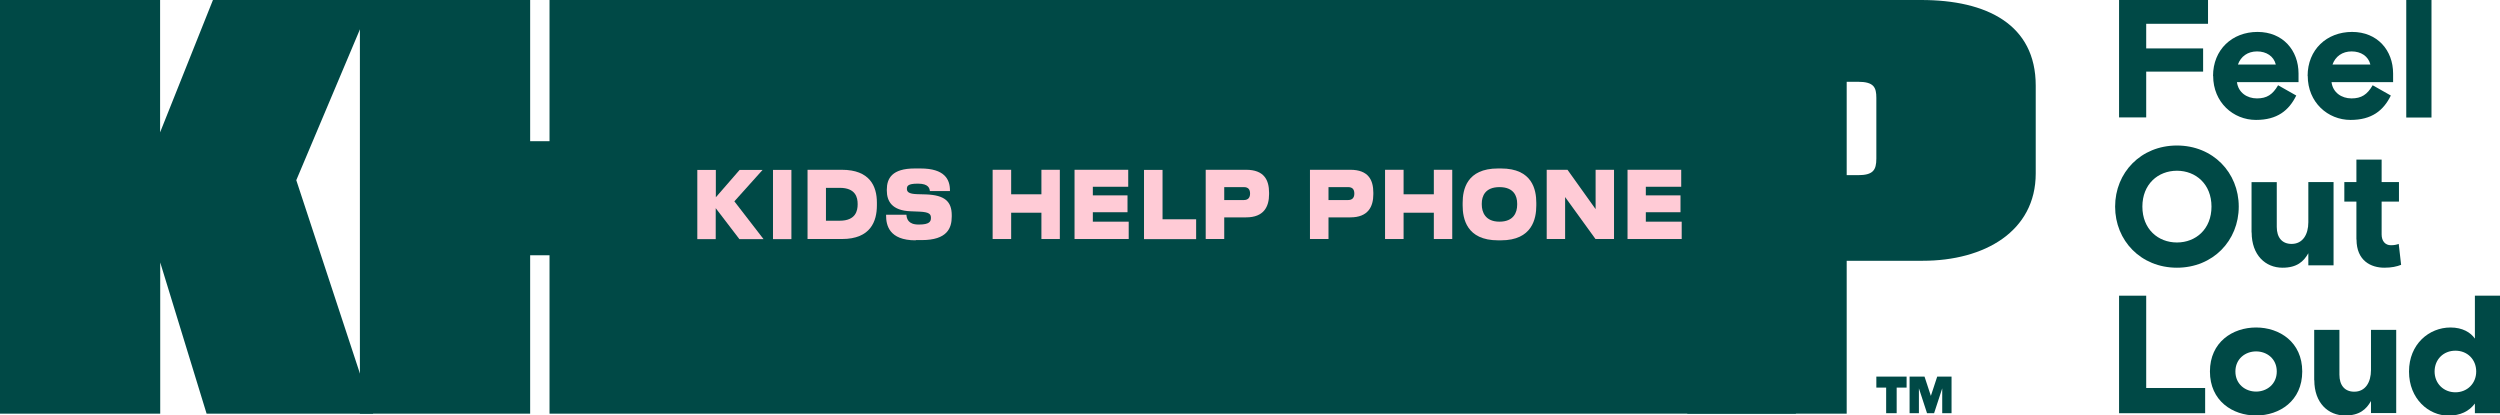 <?xml version="1.0" encoding="UTF-8"?>
<svg id="Layer_1" data-name="Layer 1" xmlns="http://www.w3.org/2000/svg" viewBox="0 0 209.09 34.75">
  <defs>
    <style>
      .cls-1 {
        fill: #004946;
      }

      .cls-2 {
        fill: #ffcbd6;
      }
    </style>
  </defs>
  <g>
    <g>
      <path class="cls-1" d="m177.23,0h7.44v1.99h-5.17v2.06h4.76v1.94h-4.76v3.83h-2.27V0Z"/>
      <path class="cls-1" d="m185.09,6.35c0-2.2,1.6-3.68,3.72-3.68s3.43,1.54,3.43,3.48v.72h-5.15c.11.87.84,1.36,1.67,1.36s1.32-.32,1.77-1.1l1.52.86c-.62,1.26-1.6,2.04-3.37,2.04-1.9,0-3.58-1.47-3.58-3.68Zm5.25-.95c-.17-.7-.79-1.1-1.57-1.1s-1.36.42-1.6,1.1h3.17Z"/>
      <path class="cls-1" d="m193,6.35c0-2.2,1.6-3.68,3.72-3.68s3.43,1.54,3.43,3.48v.72h-5.15c.11.87.84,1.36,1.67,1.36s1.32-.32,1.77-1.1l1.52.86c-.62,1.26-1.6,2.04-3.37,2.04-1.9,0-3.58-1.47-3.58-3.68Zm5.25-.95c-.17-.7-.79-1.1-1.57-1.1s-1.36.42-1.6,1.1h3.17Z"/>
      <path class="cls-1" d="m201.25,0h2.11v9.83h-2.11V0Z"/>
      <path class="cls-1" d="m176.9,17.28c0-2.85,2.16-5.11,5.17-5.11s5.17,2.26,5.17,5.11-2.16,5.11-5.17,5.11-5.17-2.26-5.17-5.11Zm8.06,0c0-1.88-1.31-3-2.89-3s-2.89,1.12-2.89,3,1.31,3,2.89,3,2.89-1.12,2.89-3Z"/>
      <path class="cls-1" d="m188.31,19.44v-4.21h2.11v3.75c0,.88.44,1.42,1.24,1.42.94,0,1.4-.8,1.4-1.81v-3.36h2.11v6.96h-2.11v-1.01c-.39.69-.95,1.21-2.16,1.21-1.42,0-2.58-1.05-2.58-2.95Z"/>
      <path class="cls-1" d="m197.08,20.03v-3.17h-1.01v-1.63h1.01v-1.88h2.11v1.88h1.45v1.63h-1.45v2.75c0,.56.31.9.77.9.27,0,.48-.04.66-.11l.2,1.75c-.36.14-.79.24-1.4.24-1.12,0-2.33-.58-2.33-2.36Z"/>
      <path class="cls-1" d="m177.23,24.73h2.27v7.72h4.93v2.11h-7.2v-9.83Z"/>
      <path class="cls-1" d="m184.83,31.07c0-2.46,1.9-3.68,3.86-3.68s3.86,1.22,3.86,3.68-1.9,3.68-3.86,3.68-3.86-1.22-3.86-3.68Zm5.59,0c0-1.07-.83-1.68-1.73-1.68s-1.73.62-1.73,1.68.83,1.68,1.73,1.68,1.73-.62,1.73-1.68Z"/>
      <path class="cls-1" d="m193.55,31.8v-4.21h2.11v3.75c0,.88.44,1.42,1.24,1.42.94,0,1.4-.8,1.4-1.81v-3.36h2.11v6.96h-2.11v-1.01c-.39.69-.95,1.21-2.16,1.21-1.42,0-2.58-1.05-2.58-2.95Z"/>
      <path class="cls-1" d="m201.48,31.07c0-2.29,1.68-3.68,3.47-3.68,1,0,1.68.41,2.04.93v-3.59h2.11v9.83h-2.11v-.81c-.49.65-1.21,1.01-2.22,1.01-1.63,0-3.29-1.39-3.29-3.68Zm5.62,0c0-1.01-.74-1.74-1.74-1.74s-1.74.73-1.74,1.74.76,1.74,1.74,1.74,1.74-.73,1.74-1.74Z"/>
    </g>
    <g>
      <path class="cls-1" d="m13.39,34.6H0V0h13.39v11.07L17.81,0h13.33l-6.36,15.07,6.43,19.53h-13.93l-3.88-12.65v12.65Z"/>
      <path class="cls-1" d="m44.34,34.6h-14.24V0h14.24v11.81h1.62V0h104.24v34.6H45.96v-13.25h-1.62v13.25Z"/>
      <path class="cls-1" d="m154.45,21.81v12.79h-13.33V0h19.56c5.49,0,9.58,2.05,9.58,7.16v7.35c0,4.84-4.29,7.3-9.44,7.3h-6.36Zm0-7.16h.94c1.27,0,1.54-.42,1.54-1.39v-5.07c0-.88-.2-1.35-1.54-1.35h-.94v7.81Z"/>
    </g>
  </g>
  <g>
    <path class="cls-2" d="m58.32,20v-5.79h1.55v2.29l1.99-2.29h1.92l-2.36,2.63,2.44,3.16h-2.02l-1.98-2.59v2.59h-1.55Z"/>
    <path class="cls-2" d="m66.19,20h-1.54v-5.79h1.54v5.79Z"/>
    <path class="cls-2" d="m67.53,14.2h2.88c2.34,0,2.93,1.38,2.93,2.74v.23c0,1.32-.51,2.82-2.92,2.82h-2.88v-5.79Zm1.55,4.26h1.15c1.35,0,1.5-.85,1.5-1.36v-.05c0-.51-.15-1.34-1.5-1.34h-1.15v2.74Z"/>
    <path class="cls-2" d="m76.58,20.1c-2.24,0-2.47-1.3-2.47-2.06v-.08h1.7c.02.31.13.82,1.01.82h.05c.87,0,.99-.26.99-.55h0c0-.3-.1-.49-.95-.53l-.75-.03c-1.57-.06-1.99-.85-1.99-1.74v-.07c0-.94.44-1.77,2.33-1.77h.49c2.01,0,2.46.91,2.46,1.83v.06h-1.68c-.02-.21-.1-.62-.98-.62h-.05c-.81,0-.89.2-.89.43h0c0,.24.12.43.88.45l.73.02c1.54.06,2.14.58,2.14,1.74v.11c0,.97-.38,1.97-2.51,1.97h-.5Z"/>
    <path class="cls-2" d="m83.02,14.2h1.55v2.05h2.53v-2.05h1.54v5.79h-1.54v-2.2h-2.53v2.2h-1.55v-5.79Z"/>
    <path class="cls-2" d="m94.36,14.2v1.42h-2.96v.72h2.9v1.41h-2.9v.79h3v1.45h-4.53v-5.79h4.49Z"/>
    <path class="cls-2" d="m97.23,14.2v4.14h2.81v1.66h-4.36v-5.79h1.55Z"/>
    <path class="cls-2" d="m102.39,18.18v1.81h-1.55v-5.79h3.38c1.5,0,1.92.85,1.92,1.92v.12c0,1.05-.44,1.94-1.92,1.94h-1.83Zm0-1.45h1.65c.35,0,.51-.21.51-.53v-.02c0-.33-.15-.53-.51-.53h-1.65v1.08Z"/>
    <path class="cls-2" d="m111.11,18.18v1.81h-1.55v-5.79h3.38c1.5,0,1.92.85,1.92,1.92v.12c0,1.05-.44,1.94-1.92,1.94h-1.83Zm0-1.45h1.65c.35,0,.51-.21.51-.53v-.02c0-.33-.15-.53-.51-.53h-1.65v1.08Z"/>
    <path class="cls-2" d="m115.84,14.2h1.55v2.05h2.53v-2.05h1.54v5.79h-1.54v-2.2h-2.53v2.2h-1.55v-5.79Z"/>
    <path class="cls-2" d="m125.54,14.09c2.62,0,2.95,1.78,2.95,2.87v.23c0,1.08-.33,2.91-2.95,2.91h-.25c-2.63,0-2.96-1.82-2.96-2.91v-.23c0-1.09.33-2.87,2.96-2.87h.25Zm1.35,2.93c0-.62-.28-1.37-1.48-1.37s-1.48.76-1.48,1.37v.09c0,.61.28,1.43,1.48,1.43s1.48-.79,1.48-1.41v-.11Z"/>
    <path class="cls-2" d="m131.1,14.2l2.35,3.29v-3.29h1.54v5.79h-1.55l-2.54-3.51v3.51h-1.54v-5.79h1.73Z"/>
    <path class="cls-2" d="m140.61,14.2v1.42h-2.96v.72h2.9v1.41h-2.9v.79h3v1.45h-4.53v-5.79h4.49Z"/>
  </g>
  <path class="cls-1" d="m156.93,31.5v.92h.82v2.14h.88v-2.14h.83v-.92h-2.53Zm5.09,0l-.53,1.61-.53-1.61h-1.25v3.06h.78v-2.08l.68,2.08h.59l.68-2.08v2.08h.78v-3.06h-1.2Z"/>
</svg>